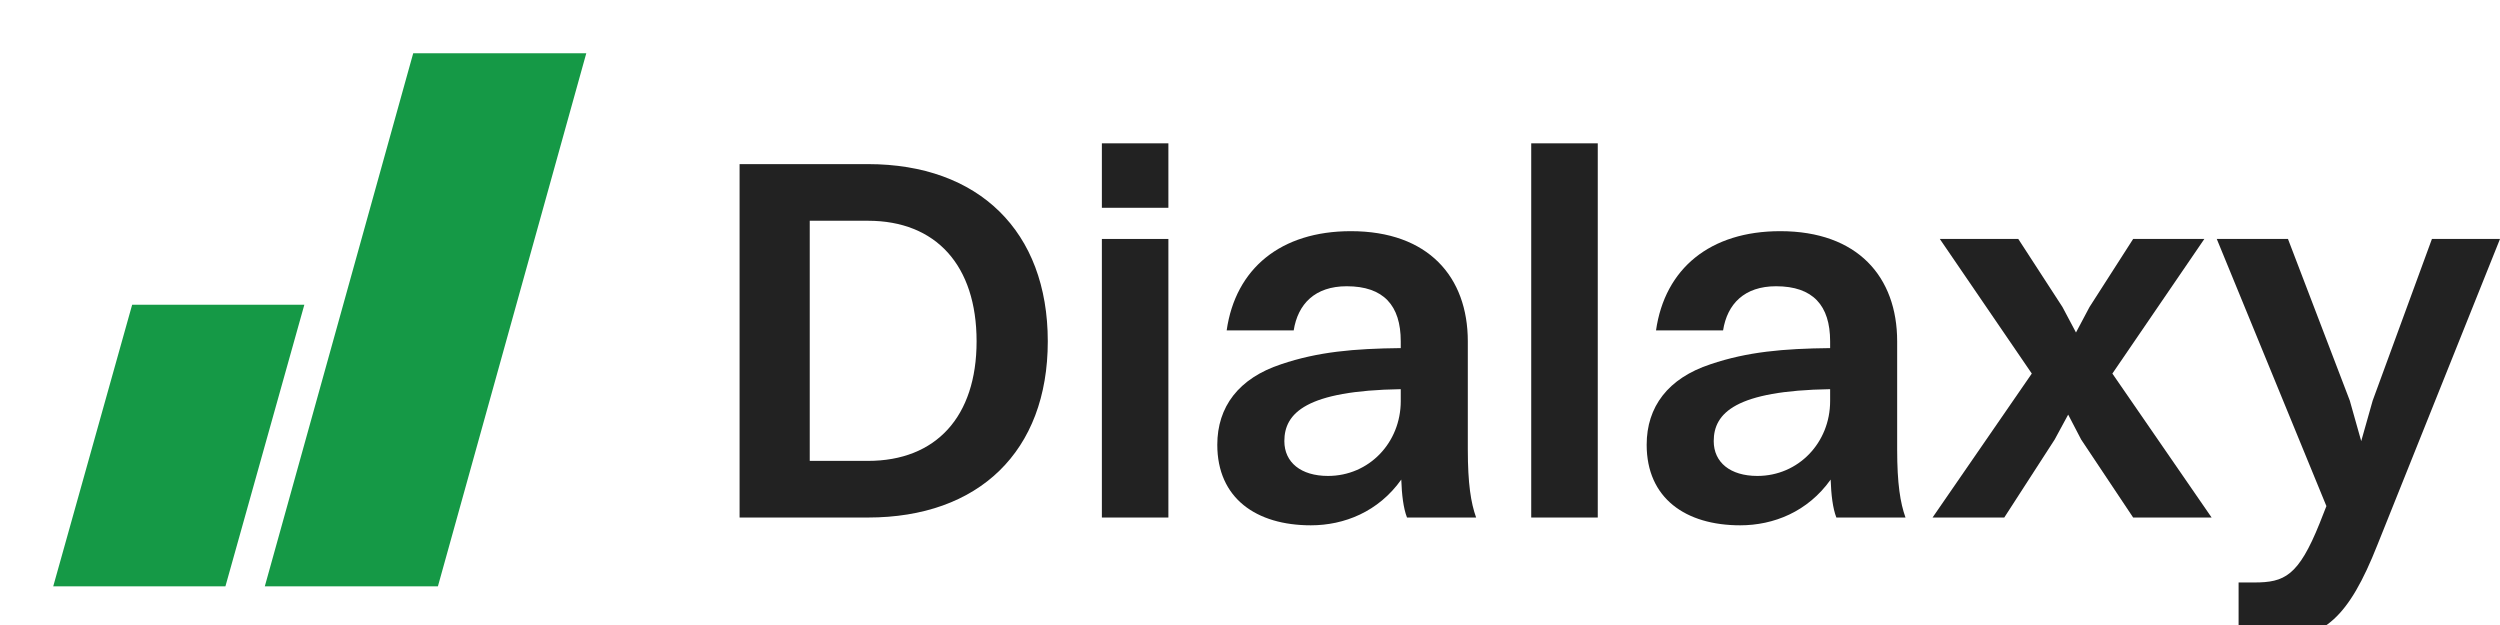 <?xml version="1.0" encoding="UTF-8"?>
<svg xmlns="http://www.w3.org/2000/svg" width="96" height="24" viewBox="0 0 96 24" fill="none">
  <g clip-path="url(#clip0_3917_8657)">
    <path fill-rule="evenodd" clip-rule="evenodd" d="M22.513 2.046H15.867L10.169 22.514H16.816L22.513 2.046ZM11.687 11.701H5.075L2.044 22.515H8.656L11.687 11.701Z" fill="#159946"></path>
    <path d="M28.4 19.873V6.302H33.33C37.58 6.302 40.235 8.877 40.235 13.107C40.235 17.338 37.58 19.873 33.33 19.873H28.4ZM33.33 17.698C35.944 17.698 37.501 16.001 37.501 13.107C37.501 10.194 35.944 8.477 33.33 8.477H31.094V17.698H33.33Z" fill="#222222"></path>
    <path d="M42.312 7.979V5.504H44.866V7.979H42.312ZM42.312 19.873V9.176H44.866V19.873H42.312Z" fill="#222222"></path>
    <path d="M49.678 12.688H47.104C47.443 10.313 49.179 8.877 51.873 8.877C54.847 8.877 56.364 10.633 56.364 13.107V17.258C56.364 18.576 56.483 19.314 56.683 19.873H54.029C53.889 19.514 53.829 18.995 53.809 18.416C52.931 19.653 51.614 20.172 50.337 20.172C48.241 20.172 46.744 19.134 46.744 17.079C46.744 15.622 47.563 14.524 49.199 13.986C50.616 13.507 51.993 13.387 53.789 13.367V13.107C53.789 11.73 53.131 10.992 51.714 10.992C50.496 10.992 49.838 11.671 49.678 12.688ZM49.319 16.939C49.319 17.757 49.958 18.276 50.995 18.276C52.572 18.276 53.789 16.999 53.789 15.402V14.944C50.157 15.003 49.319 15.861 49.319 16.939Z" fill="#222222"></path>
    <path d="M58.799 19.873V5.504H61.354V19.873H58.799Z" fill="#222222"></path>
    <path d="M66.166 12.688H63.591C63.931 10.313 65.667 8.877 68.361 8.877C71.335 8.877 72.851 10.633 72.851 13.107V17.258C72.851 18.576 72.971 19.314 73.171 19.873H70.516C70.377 19.514 70.317 18.995 70.297 18.416C69.419 19.653 68.102 20.172 66.824 20.172C64.729 20.172 63.232 19.134 63.232 17.079C63.232 15.622 64.05 14.524 65.687 13.986C67.104 13.507 68.481 13.387 70.277 13.367V13.107C70.277 11.73 69.618 10.992 68.201 10.992C66.984 10.992 66.326 11.671 66.166 12.688ZM65.807 16.939C65.807 17.757 66.445 18.276 67.483 18.276C69.06 18.276 70.277 16.999 70.277 15.402V14.944C66.645 15.003 65.807 15.861 65.807 16.939Z" fill="#222222"></path>
    <path d="M81.913 19.873L79.917 16.879L79.418 15.921L78.899 16.879L76.964 19.873H74.21L78.021 14.345L74.489 9.176H77.502L79.199 11.79L79.718 12.768L80.237 11.79L81.913 9.176H84.647L81.115 14.345L84.926 19.873H81.913Z" fill="#222222"></path>
    <path d="M87.279 24.563C86.76 24.563 86.221 24.423 85.962 24.323V22.367H86.56C87.718 22.367 88.257 22.128 89.075 20.092L89.334 19.434L85.124 9.176H87.858L90.232 15.383L90.671 16.939L91.111 15.383L93.386 9.176H96L91.29 20.93C90.192 23.704 89.235 24.563 87.279 24.563Z" fill="#222222"></path>
  </g>
  <defs>
    <clipPath id="clip0_3917_8657">
      <rect width="96" height="24" fill="white"></rect>
    </clipPath>
  </defs>
</svg>
